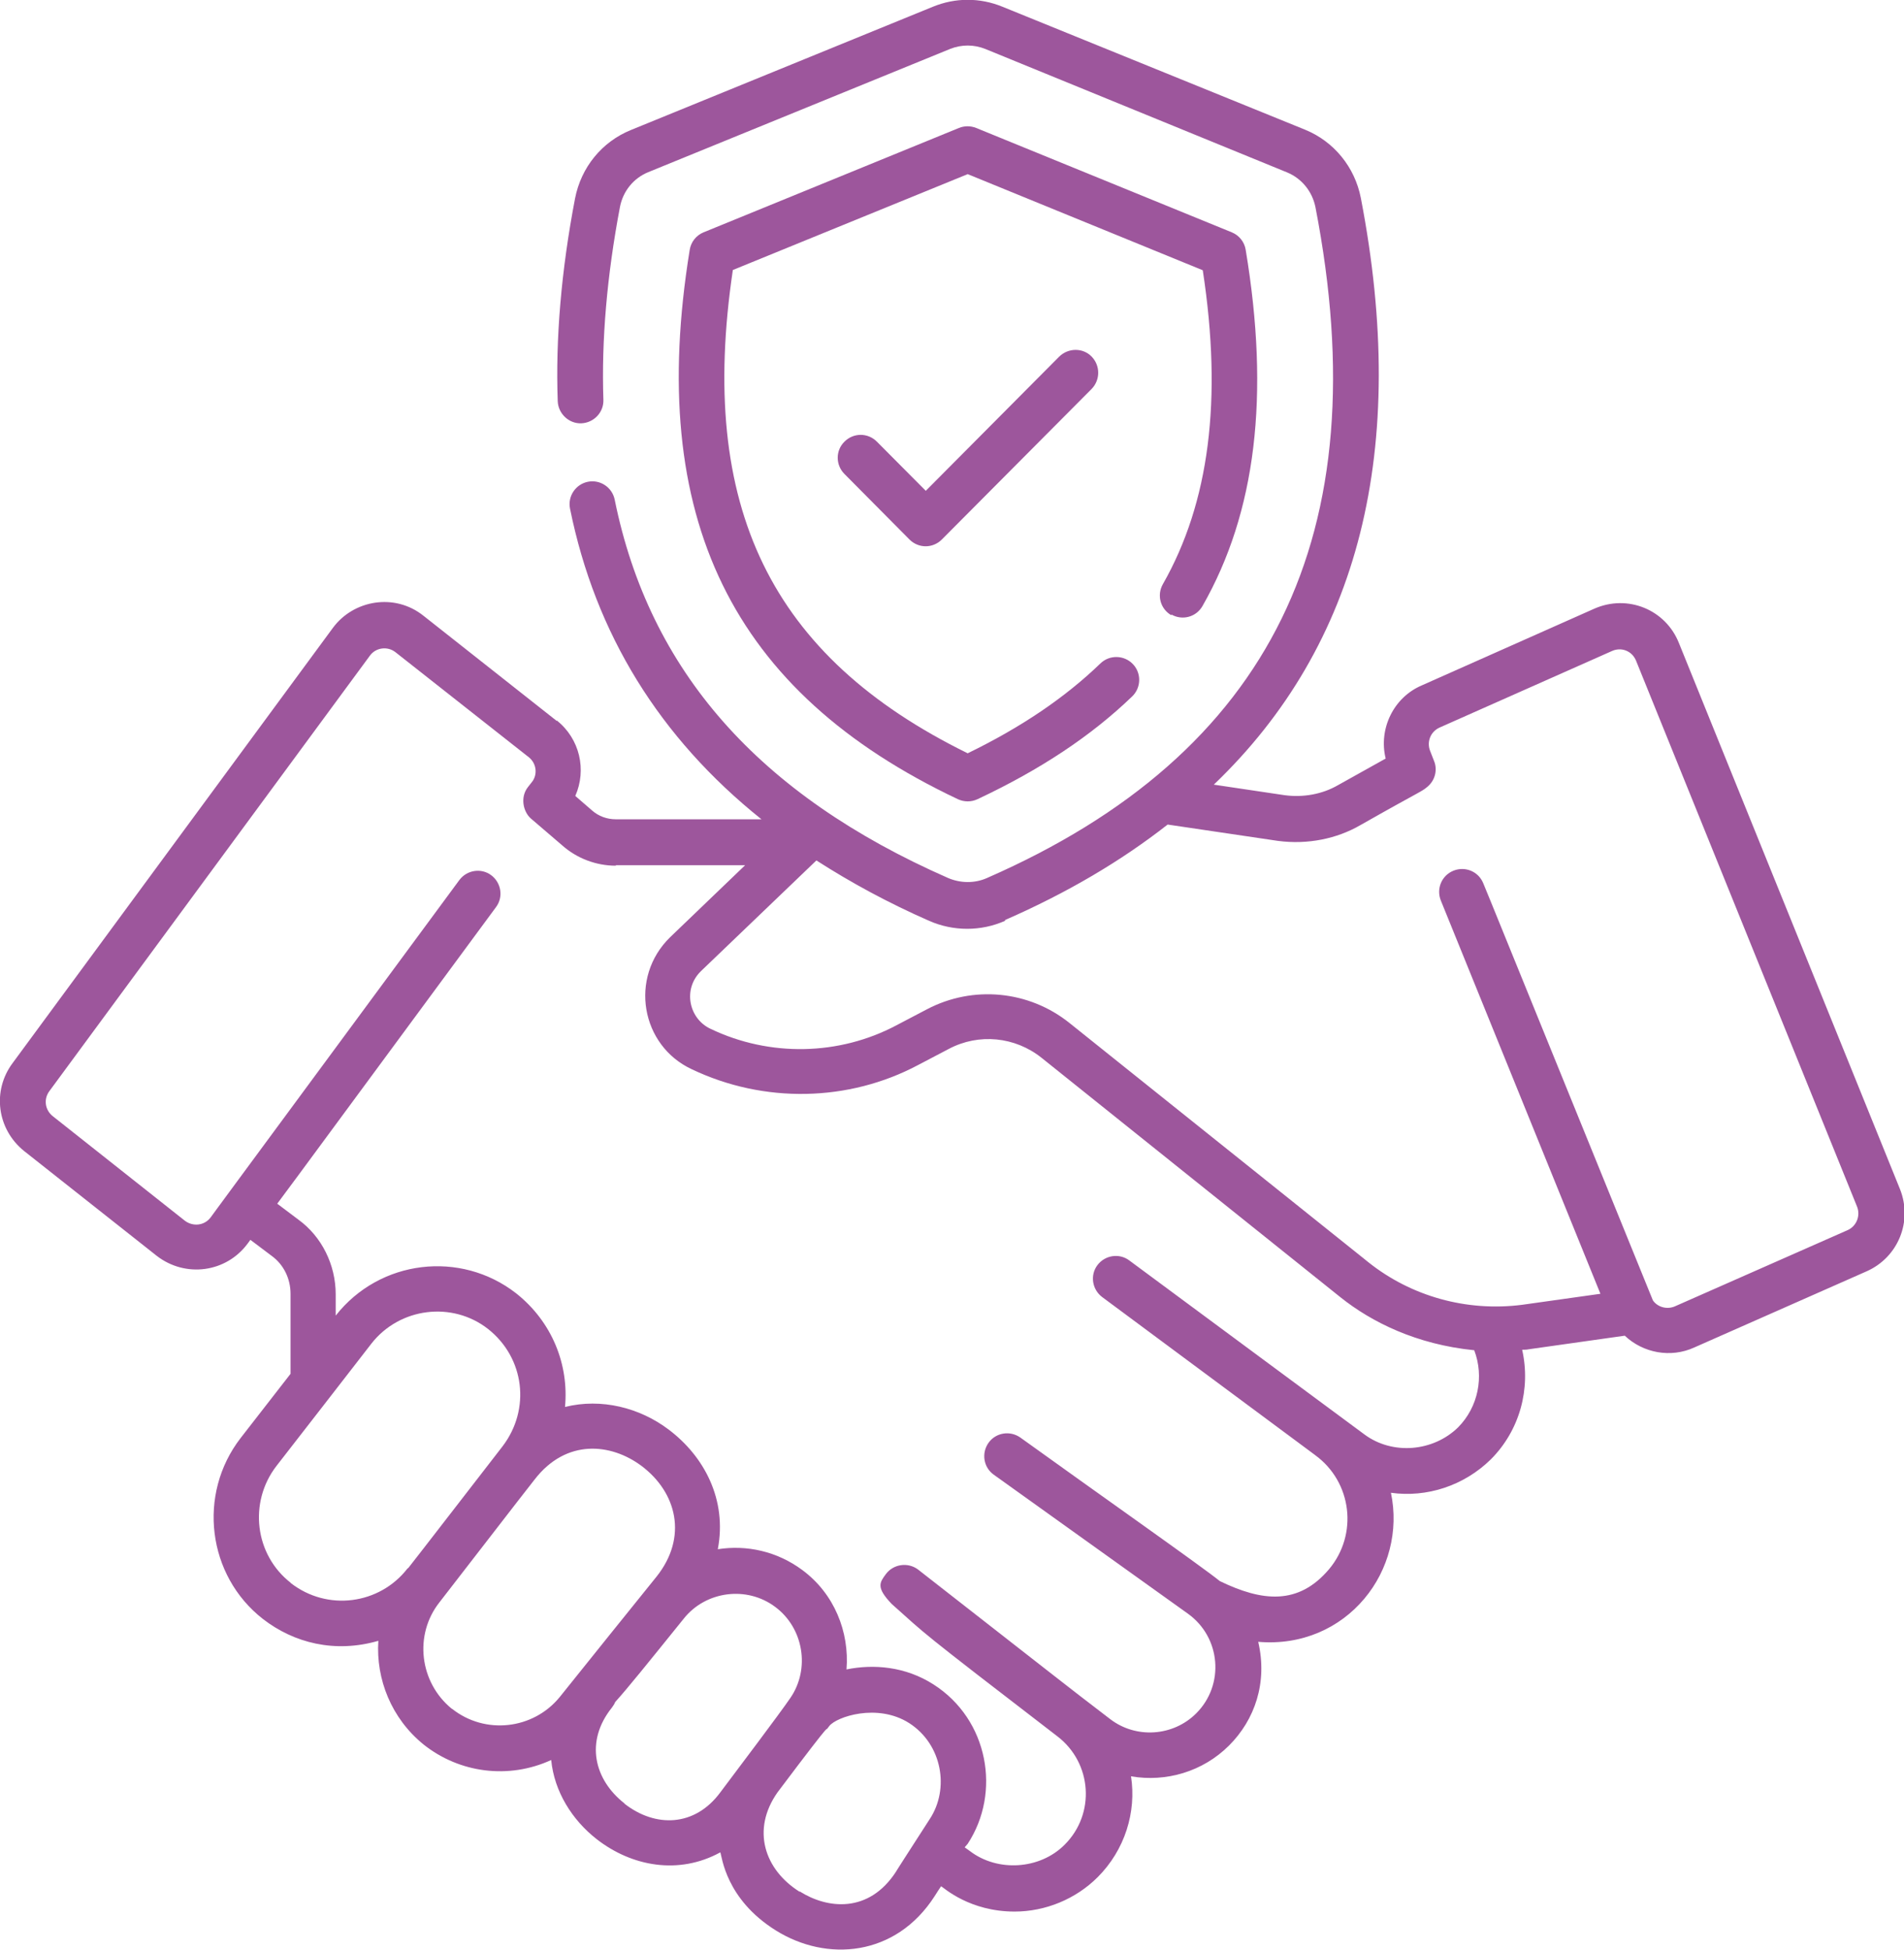 <?xml version="1.0" encoding="UTF-8"?>
<svg id="Layer_2" data-name="Layer 2" xmlns="http://www.w3.org/2000/svg" viewBox="0 0 75.89 77.7">
  <defs>
    <style>
      .cls-1 {
        fill: #9d569c;
      }
    </style>
  </defs>
  <g id="Layer_1-2" data-name="Layer 1">
    <g>
      <path class="cls-1" d="M22.19,28.73l-5.31-4.19c-1.15-.92-2.79-.63-3.61.48L.5,42.37c-.82,1.1-.62,2.63.46,3.5l5.29,4.18c1.14.88,2.76.67,3.62-.49.04-.05.07-.1.11-.15l.85.64c.47.34.75.9.75,1.51v3.19c-.53.68-1.17,1.51-1.99,2.56-1.73,2.24-1.33,5.48.89,7.21,1.24.96,2.87,1.37,4.6.87-.1,1.53.52,3.09,1.8,4.13,1.43,1.14,3.39,1.4,5.09.62.12,1.25.83,2.39,1.82,3.16,1.39,1.08,3.26,1.43,4.92.52.07.17.21,1.86,2.21,3.11,2.03,1.27,4.78,1.05,6.33-1.36.09-.14.17-.27.26-.4.12.07,1.14,1.01,2.93,1.01,1.23,0,2.44-.5,3.31-1.37,1.09-1.09,1.55-2.6,1.33-4.02,1.39.24,2.86-.18,3.91-1.23,1.02-1.02,1.54-2.5,1.16-4.13,1.74.15,3.25-.55,4.23-1.72.96-1.14,1.38-2.7,1.06-4.22,1.43.2,2.91-.28,3.98-1.33,1.16-1.16,1.6-2.82,1.25-4.37.09,0,.18,0,.27-.02l3.82-.54c.73.69,1.83.9,2.77.47l6.88-3.04c1.25-.56,1.83-1.99,1.32-3.27l-8.81-21.76c-.53-1.34-2.05-1.96-3.38-1.37l-6.86,3.05c-1.14.48-1.74,1.74-1.45,2.92l-1.9,1.06c-.62.36-1.38.5-2.13.4l-2.82-.42c5.81-5.56,7.79-13.38,5.86-23.38-.24-1.23-1.07-2.25-2.22-2.72L39.96.27c-.9-.37-1.88-.37-2.78,0l-12.03,4.91c-1.16.47-1.99,1.49-2.23,2.73-.55,2.87-.78,5.59-.69,8.08.02.5.45.9.94.88.5-.02.9-.44.88-.94-.08-2.36.14-4.94.66-7.68.12-.63.54-1.15,1.13-1.39l12.03-4.91c.45-.18.95-.18,1.4,0l12.03,4.92c.58.24,1,.75,1.13,1.38,2.53,13.03-1.75,21.78-13.09,26.74-.49.22-1.06.21-1.55,0-7.56-3.32-11.91-8.26-13.29-15.08-.1-.49-.58-.81-1.07-.71-.49.1-.81.58-.71,1.07,1.01,4.99,3.57,9.13,7.63,12.38h-5.81c-.34,0-.68-.12-.94-.35l-.67-.58c.46-1.04.18-2.28-.74-3.01h0ZM13.39,52.45l.03.02-.03-.02h0ZM11.59,63.08c-1.44-1.12-1.69-3.21-.57-4.66.09-.11,3.54-4.56,3.78-4.87,0,0,0,0,0,0,0,0,0,0,0,0,1.13-1.45,3.23-1.7,4.65-.59,1.46,1.15,1.71,3.2.58,4.68-.32.41-3.64,4.71-3.75,4.84-.01.01-.03.02-.04.03-1.11,1.43-3.19,1.72-4.66.57ZM18.01,68.1c-1.29-1.05-1.52-2.95-.49-4.25.81-1.04,3.36-4.35,3.79-4.89,0,0,0,0,0,0,0,0,0,0,0,0,1.26-1.63,3.04-1.45,4.26-.54,1.41,1.06,1.85,2.84.6,4.41-.09.11-3.61,4.48-3.86,4.8,0,0,0,0,0,0h0c-1.06,1.3-2.98,1.51-4.29.47ZM24.89,71.87c-1.2-.94-1.59-2.46-.5-3.82.05-.07.1-.14.13-.22.48-.53,1.27-1.51,2.73-3.32.88-1.11,2.52-1.32,3.65-.47,1.13.84,1.4,2.47.6,3.63-.4.59-2.13,2.88-2.79,3.76-1.02,1.38-2.59,1.41-3.82.45ZM31.87,75.39c-1.4-.88-1.93-2.47-.88-3.96,2.61-3.47,1.73-2.19,2.06-2.64.28-.37,1.92-.93,3.19-.12,1.32.85,1.61,2.62.82,3.82,0,0,0,0,0,0,0,0,0,0,0,0-.89,1.38-1.36,2.11-1.34,2.09-1.09,1.69-2.75,1.49-3.84.8ZM40.07,36.66c2.47-1.08,4.62-2.35,6.47-3.8l4.39.65c1.2.16,2.36-.09,3.28-.62,2.5-1.42,2.43-1.32,2.69-1.54.33-.28.39-.71.26-1.02l-.16-.41c-.14-.36.02-.77.39-.93l6.87-3.05c.37-.16.79,0,.95.39l8.81,21.76c.14.36-.02.77-.37.93l-6.89,3.04c-.32.14-.7.03-.88-.24-10.27-25.26-5.39-13.26-6.76-16.62-.19-.47-.72-.69-1.19-.5-.47.19-.69.72-.5,1.19l6.36,15.67-3.13.44c-2.21.28-4.41-.34-6.11-1.69-1.22-.98,4.41,3.53-11.92-9.54-1.62-1.3-3.85-1.51-5.68-.55l-1.22.64c-2.28,1.21-5.05,1.27-7.41.14-.86-.4-1.12-1.58-.38-2.3l4.6-4.41c1.37.88,2.86,1.69,4.5,2.41.96.42,2.06.42,3.01,0ZM24.54,34.48h5.16l-2.99,2.87c-1.65,1.61-1.16,4.32.86,5.26,2.87,1.37,6.25,1.31,9.03-.17l1.22-.64c1.19-.63,2.64-.49,3.7.36l11.91,9.54c1.24.99,3.03,1.88,5.33,2.11.4,1.05.16,2.26-.64,3.07-1,.98-2.62,1.11-3.73.29l-9.38-6.94c-.4-.3-.97-.21-1.27.19,0,0,0,0,0,0,0,0,0,0,0,0-.3.4-.21.97.19,1.27.12.09,9.06,6.72,8.49,6.3,1.47,1.07,1.72,3.16.55,4.55-1.22,1.44-2.66,1.29-4.35.47-.7-.57-5.05-3.63-7.95-5.72-.41-.29-.98-.2-1.27.21-.29.41-.2.98.21,1.27l7.74,5.54c1.31.94,1.47,2.83.33,3.97-.92.92-2.4,1.02-3.43.23-1.86-1.42-2.08-1.61-7.67-5.97-.4-.29-.97-.21-1.27.19-.25.34-.4.53.23,1.19,1.46,1.3.9.89,6.61,5.28,1.38,1.06,1.52,3.09.28,4.32-.99.99-2.67,1.09-3.77.25l-.21-.15s.08-.09.12-.14c1.34-2.04.83-4.95-1.36-6.35-1.12-.72-2.39-.82-3.47-.6.12-1.5-.49-3.02-1.76-3.96-1.01-.75-2.22-1.01-3.37-.83.38-1.98-.55-3.71-1.96-4.77-1.15-.87-2.68-1.26-4.13-.9.16-1.68-.51-3.39-1.95-4.53-2.21-1.72-5.43-1.35-7.19.89v-.85c0-1.18-.56-2.3-1.48-2.97l-.85-.64c2.94-3.97-4.86,6.59,8.72-11.82.3-.4.21-.97-.19-1.27-.4-.3-.97-.21-1.27.19-11.06,14.99-9.38,12.72-9.91,13.44-.25.34-.71.38-1.03.14l-5.27-4.17c-.31-.25-.37-.68-.13-1l12.78-17.36c.23-.31.69-.38,1.01-.13l5.32,4.19c.3.24.35.67.14.96l-.18.23c-.32.41-.18.99.12,1.25l1.26,1.08c.58.51,1.34.8,2.13.8Z"/>
      <path class="cls-1" d="M46.69,24.49c.44.25.99.1,1.24-.34,2.13-3.73,2.69-8.38,1.72-14.2-.05-.31-.26-.57-.55-.69l-10.19-4.16c-.22-.09-.47-.09-.69,0l-10.18,4.16c-.29.12-.5.38-.55.7-1.73,10.66,1.66,17.62,10.69,21.89.24.11.52.12.78,0,2.51-1.18,4.53-2.52,6.17-4.1.36-.35.37-.93.02-1.29-.35-.36-.93-.37-1.29-.02-1.41,1.36-3.15,2.54-5.29,3.58-7.86-3.86-10.76-9.83-9.36-19.26l9.36-3.82,9.37,3.83c.79,5.16.26,9.26-1.59,12.51-.25.44-.1.99.34,1.24Z"/>
      <path class="cls-1" d="M42.22,14.21l-5.32,5.35-1.95-1.96c-.36-.36-.93-.36-1.29,0-.36.35-.36.93,0,1.29l2.59,2.61c.36.36.93.36,1.29,0l5.97-6c.35-.36.35-.93,0-1.29s-.93-.35-1.29,0Z"/>
    </g>
  </g>
</svg>